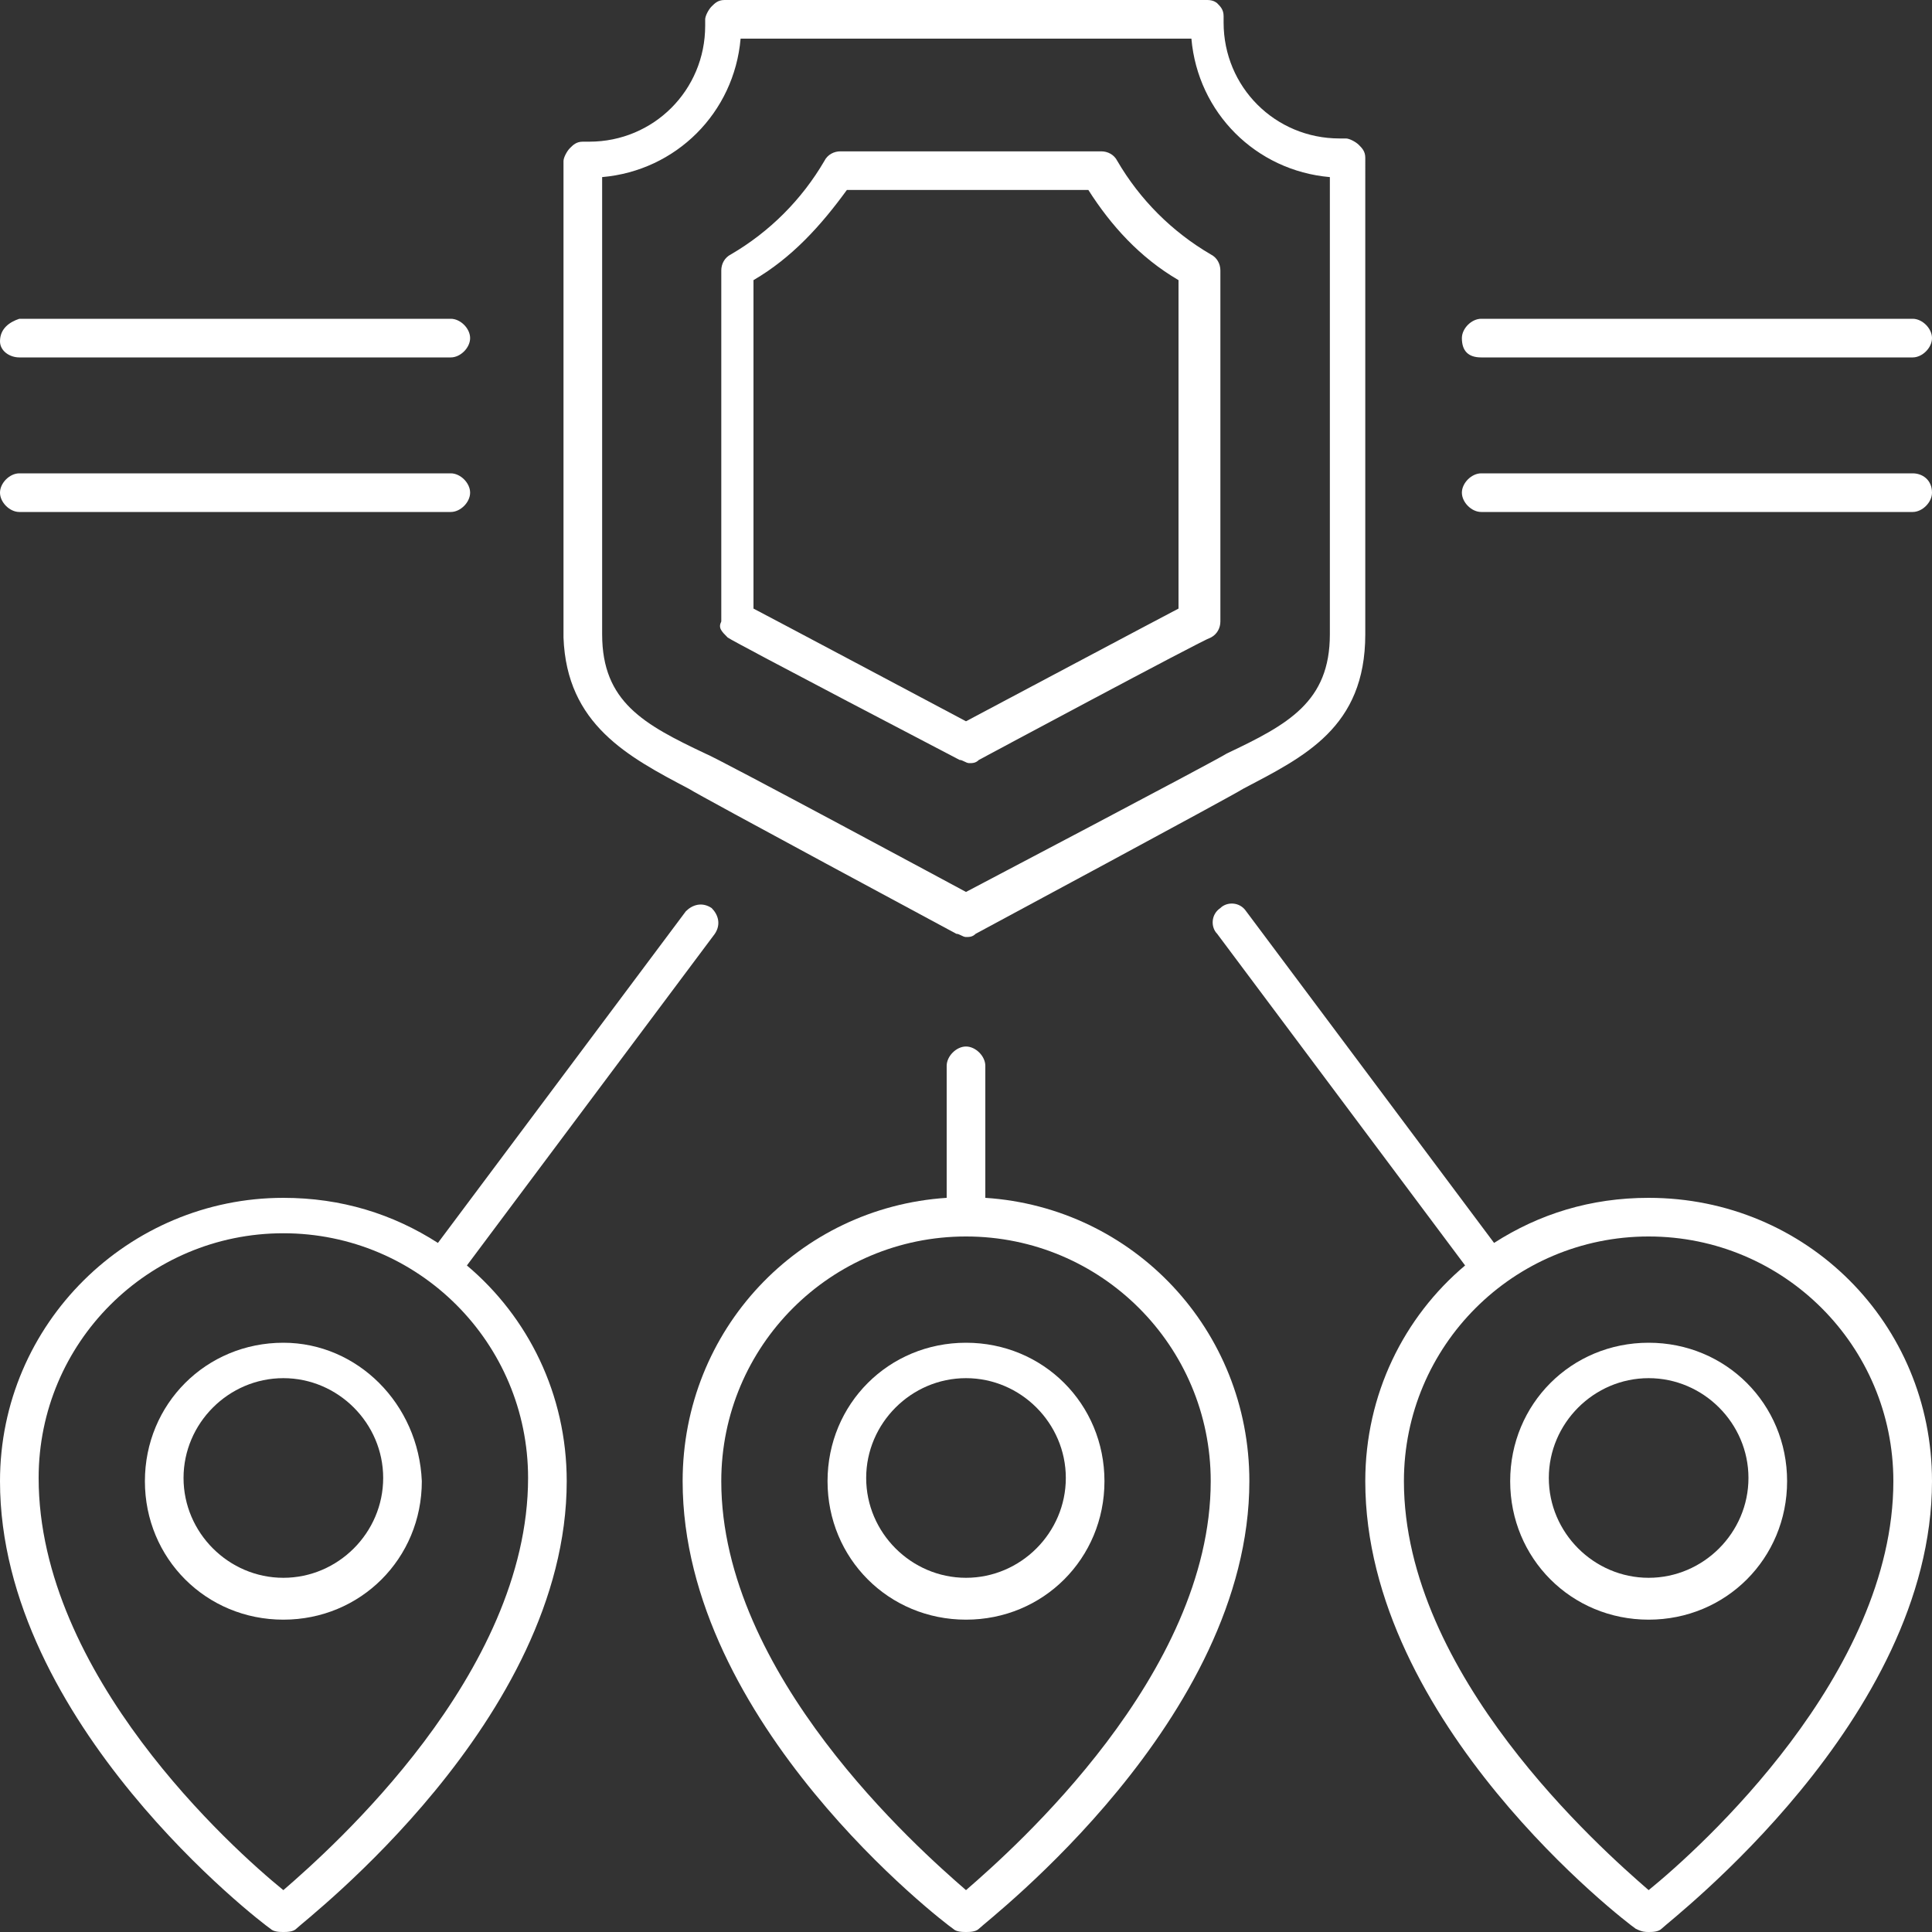 <?xml version="1.0" encoding="utf-8"?>
<!-- Generator: Adobe Illustrator 27.3.1, SVG Export Plug-In . SVG Version: 6.00 Build 0)  -->
<svg version="1.1" id="Layer_1" xmlns="http://www.w3.org/2000/svg" xmlns:xlink="http://www.w3.org/1999/xlink" x="0px" y="0px"
	 viewBox="0 0 60 60" style="enable-background:new 0 0 60 60;" xml:space="preserve">
<rect x="0" y="0" width="60" height="60" fill="#333333" stroke="none"/>
<style type="text/css">
	.st0{fill:#FFFFFF;}
</style>
<g>
	<path class="st0" d="M30.6,37.2v-4.1c0-0.3-0.3-0.6-0.6-0.6c-0.3,0-0.6,0.3-0.6,0.6v4.1c-4.6,0.3-8.2,4.1-8.2,8.8
		c0,7.5,8.1,13.7,8.4,13.9C29.7,60,29.9,60,30,60c0.1,0,0.3,0,0.4-0.1c0.3-0.3,8.4-6.5,8.4-13.9C38.8,41.3,35.2,37.5,30.6,37.2z
		 M30,58.7c-1.5-1.3-7.6-6.7-7.6-12.7c0-4.2,3.4-7.6,7.6-7.6c4.2,0,7.6,3.4,7.6,7.6C37.6,52,31.5,57.4,30,58.7z"/>
	<path class="st0" d="M30,41.7c-2.4,0-4.3,1.9-4.3,4.3c0,2.4,1.9,4.3,4.3,4.3c2.4,0,4.3-1.9,4.3-4.3C34.3,43.6,32.4,41.7,30,41.7z
		 M30,49c-1.7,0-3.1-1.4-3.1-3.1c0-1.7,1.4-3.1,3.1-3.1c1.7,0,3.1,1.4,3.1,3.1C33.1,47.6,31.7,49,30,49z"/>
	<path class="st0" d="M21.4,24.5c0.3,0.2,8.3,4.5,8.3,4.5c0.1,0,0.2,0.1,0.3,0.1s0.2,0,0.3-0.1c0,0,8-4.3,8.3-4.5
		c1.9-1,3.8-1.9,3.8-4.8V4.9c0-0.2-0.1-0.3-0.2-0.4c-0.1-0.1-0.3-0.2-0.4-0.2c0,0-0.1,0-0.2,0c-2,0-3.6-1.6-3.6-3.6c0,0,0-0.2,0-0.2
		c0-0.2-0.1-0.3-0.2-0.4C37.8,0.1,37.7,0,37.5,0H22.5c-0.2,0-0.3,0.1-0.4,0.2c-0.1,0.1-0.2,0.3-0.2,0.4c0,0,0,0.1,0,0.2
		c0,2-1.6,3.6-3.6,3.6c0,0-0.2,0-0.2,0c-0.2,0-0.3,0.1-0.4,0.2c-0.1,0.1-0.2,0.3-0.2,0.4v14.8C17.6,22.5,19.5,23.5,21.4,24.5z
		 M18.7,5.5c2.3-0.2,4.1-2,4.3-4.3H37c0.2,2.3,2,4.1,4.3,4.3v14.2c0,2.1-1.3,2.8-3.2,3.7c-0.3,0.2-8.1,4.3-8.1,4.3s-7.8-4.2-8.1-4.3
		c-1.9-0.9-3.2-1.6-3.2-3.7V5.5z"/>
	<path class="st0" d="M22.6,19.8c0.3,0.2,7.2,3.8,7.2,3.8c0.1,0,0.2,0.1,0.3,0.1s0.2,0,0.3-0.1c0,0,6.9-3.7,7.2-3.8
		c0.2-0.1,0.3-0.3,0.3-0.5V8.4c0-0.2-0.1-0.4-0.3-0.5c-1.2-0.7-2.2-1.7-2.9-2.9c-0.1-0.2-0.3-0.3-0.5-0.3h-8.1
		c-0.2,0-0.4,0.1-0.5,0.3c-0.7,1.2-1.7,2.2-2.9,2.9c-0.2,0.1-0.3,0.3-0.3,0.5v10.9C22.3,19.5,22.4,19.6,22.6,19.8z M23.4,8.7
		C24.6,8,25.5,7,26.3,5.9h7.5C34.5,7,35.4,8,36.6,8.7v10.2C36.4,19,30,22.4,30,22.4s-6.4-3.4-6.6-3.5V8.7z"/>
	<path class="st0" d="M14.5,39.3L22.2,29c0.2-0.3,0.1-0.6-0.1-0.8c-0.3-0.2-0.6-0.1-0.8,0.1l-7.7,10.3c-1.4-0.9-3-1.4-4.8-1.4
		c-4.8,0-8.8,3.9-8.8,8.8c0,7.5,8.1,13.7,8.4,13.9C8.5,60,8.7,60,8.8,60s0.3,0,0.4-0.1c0.3-0.3,8.4-6.5,8.4-13.9
		C17.6,43.3,16.4,40.9,14.5,39.3z M8.8,58.7C7.2,57.4,1.2,52,1.2,45.9c0-4.2,3.4-7.6,7.6-7.6c4.2,0,7.6,3.4,7.6,7.6
		C16.4,52,10.3,57.4,8.8,58.7z"/>
	<path class="st0" d="M8.8,41.7c-2.4,0-4.3,1.9-4.3,4.3c0,2.4,1.9,4.3,4.3,4.3c2.4,0,4.3-1.9,4.3-4.3C13,43.6,11.1,41.7,8.8,41.7z
		 M8.8,49c-1.7,0-3.1-1.4-3.1-3.1c0-1.7,1.4-3.1,3.1-3.1c1.7,0,3.1,1.4,3.1,3.1C11.9,47.6,10.5,49,8.8,49z"/>
	<path class="st0" d="M0.6,11.1H14c0.3,0,0.6-0.3,0.6-0.6c0-0.3-0.3-0.6-0.6-0.6H0.6C0.3,10,0,10.2,0,10.6C0,10.9,0.3,11.1,0.6,11.1
		z"/>
	<path class="st0" d="M0.6,15.9H14c0.3,0,0.6-0.3,0.6-0.6c0-0.3-0.3-0.6-0.6-0.6H0.6c-0.3,0-0.6,0.3-0.6,0.6
		C0,15.6,0.3,15.9,0.6,15.9z"/>
	<path class="st0" d="M46,11.1h13.4c0.3,0,0.6-0.3,0.6-0.6c0-0.3-0.3-0.6-0.6-0.6H46c-0.3,0-0.6,0.3-0.6,0.6
		C45.4,10.9,45.6,11.1,46,11.1z"/>
	<path class="st0" d="M59.4,14.7H46c-0.3,0-0.6,0.3-0.6,0.6c0,0.3,0.3,0.6,0.6,0.6h13.4c0.3,0,0.6-0.3,0.6-0.6
		C60,14.9,59.7,14.7,59.4,14.7z"/>
	<path class="st0" d="M51.2,37.2c-1.8,0-3.4,0.5-4.8,1.4l-7.7-10.3c-0.2-0.3-0.6-0.3-0.8-0.1c-0.3,0.2-0.3,0.6-0.1,0.8l7.7,10.3
		c-1.9,1.6-3.1,4-3.1,6.7c0,7.5,8.1,13.7,8.4,13.9C51,60,51.1,60,51.2,60c0.1,0,0.3,0,0.4-0.1c0.3-0.3,8.4-6.5,8.4-13.9
		C60,41.1,56.1,37.2,51.2,37.2z M51.2,58.7c-1.5-1.3-7.6-6.7-7.6-12.7c0-4.2,3.4-7.6,7.6-7.6c4.2,0,7.6,3.4,7.6,7.6
		C58.8,52,52.8,57.4,51.2,58.7z"/>
	<path class="st0" d="M51.2,41.7c-2.4,0-4.3,1.9-4.3,4.3c0,2.4,1.9,4.3,4.3,4.3c2.4,0,4.3-1.9,4.3-4.3
		C55.5,43.6,53.6,41.7,51.2,41.7z M51.2,49c-1.7,0-3.1-1.4-3.1-3.1c0-1.7,1.4-3.1,3.1-3.1c1.7,0,3.1,1.4,3.1,3.1
		C54.3,47.6,52.9,49,51.2,49z"/>
</g>
</svg>
